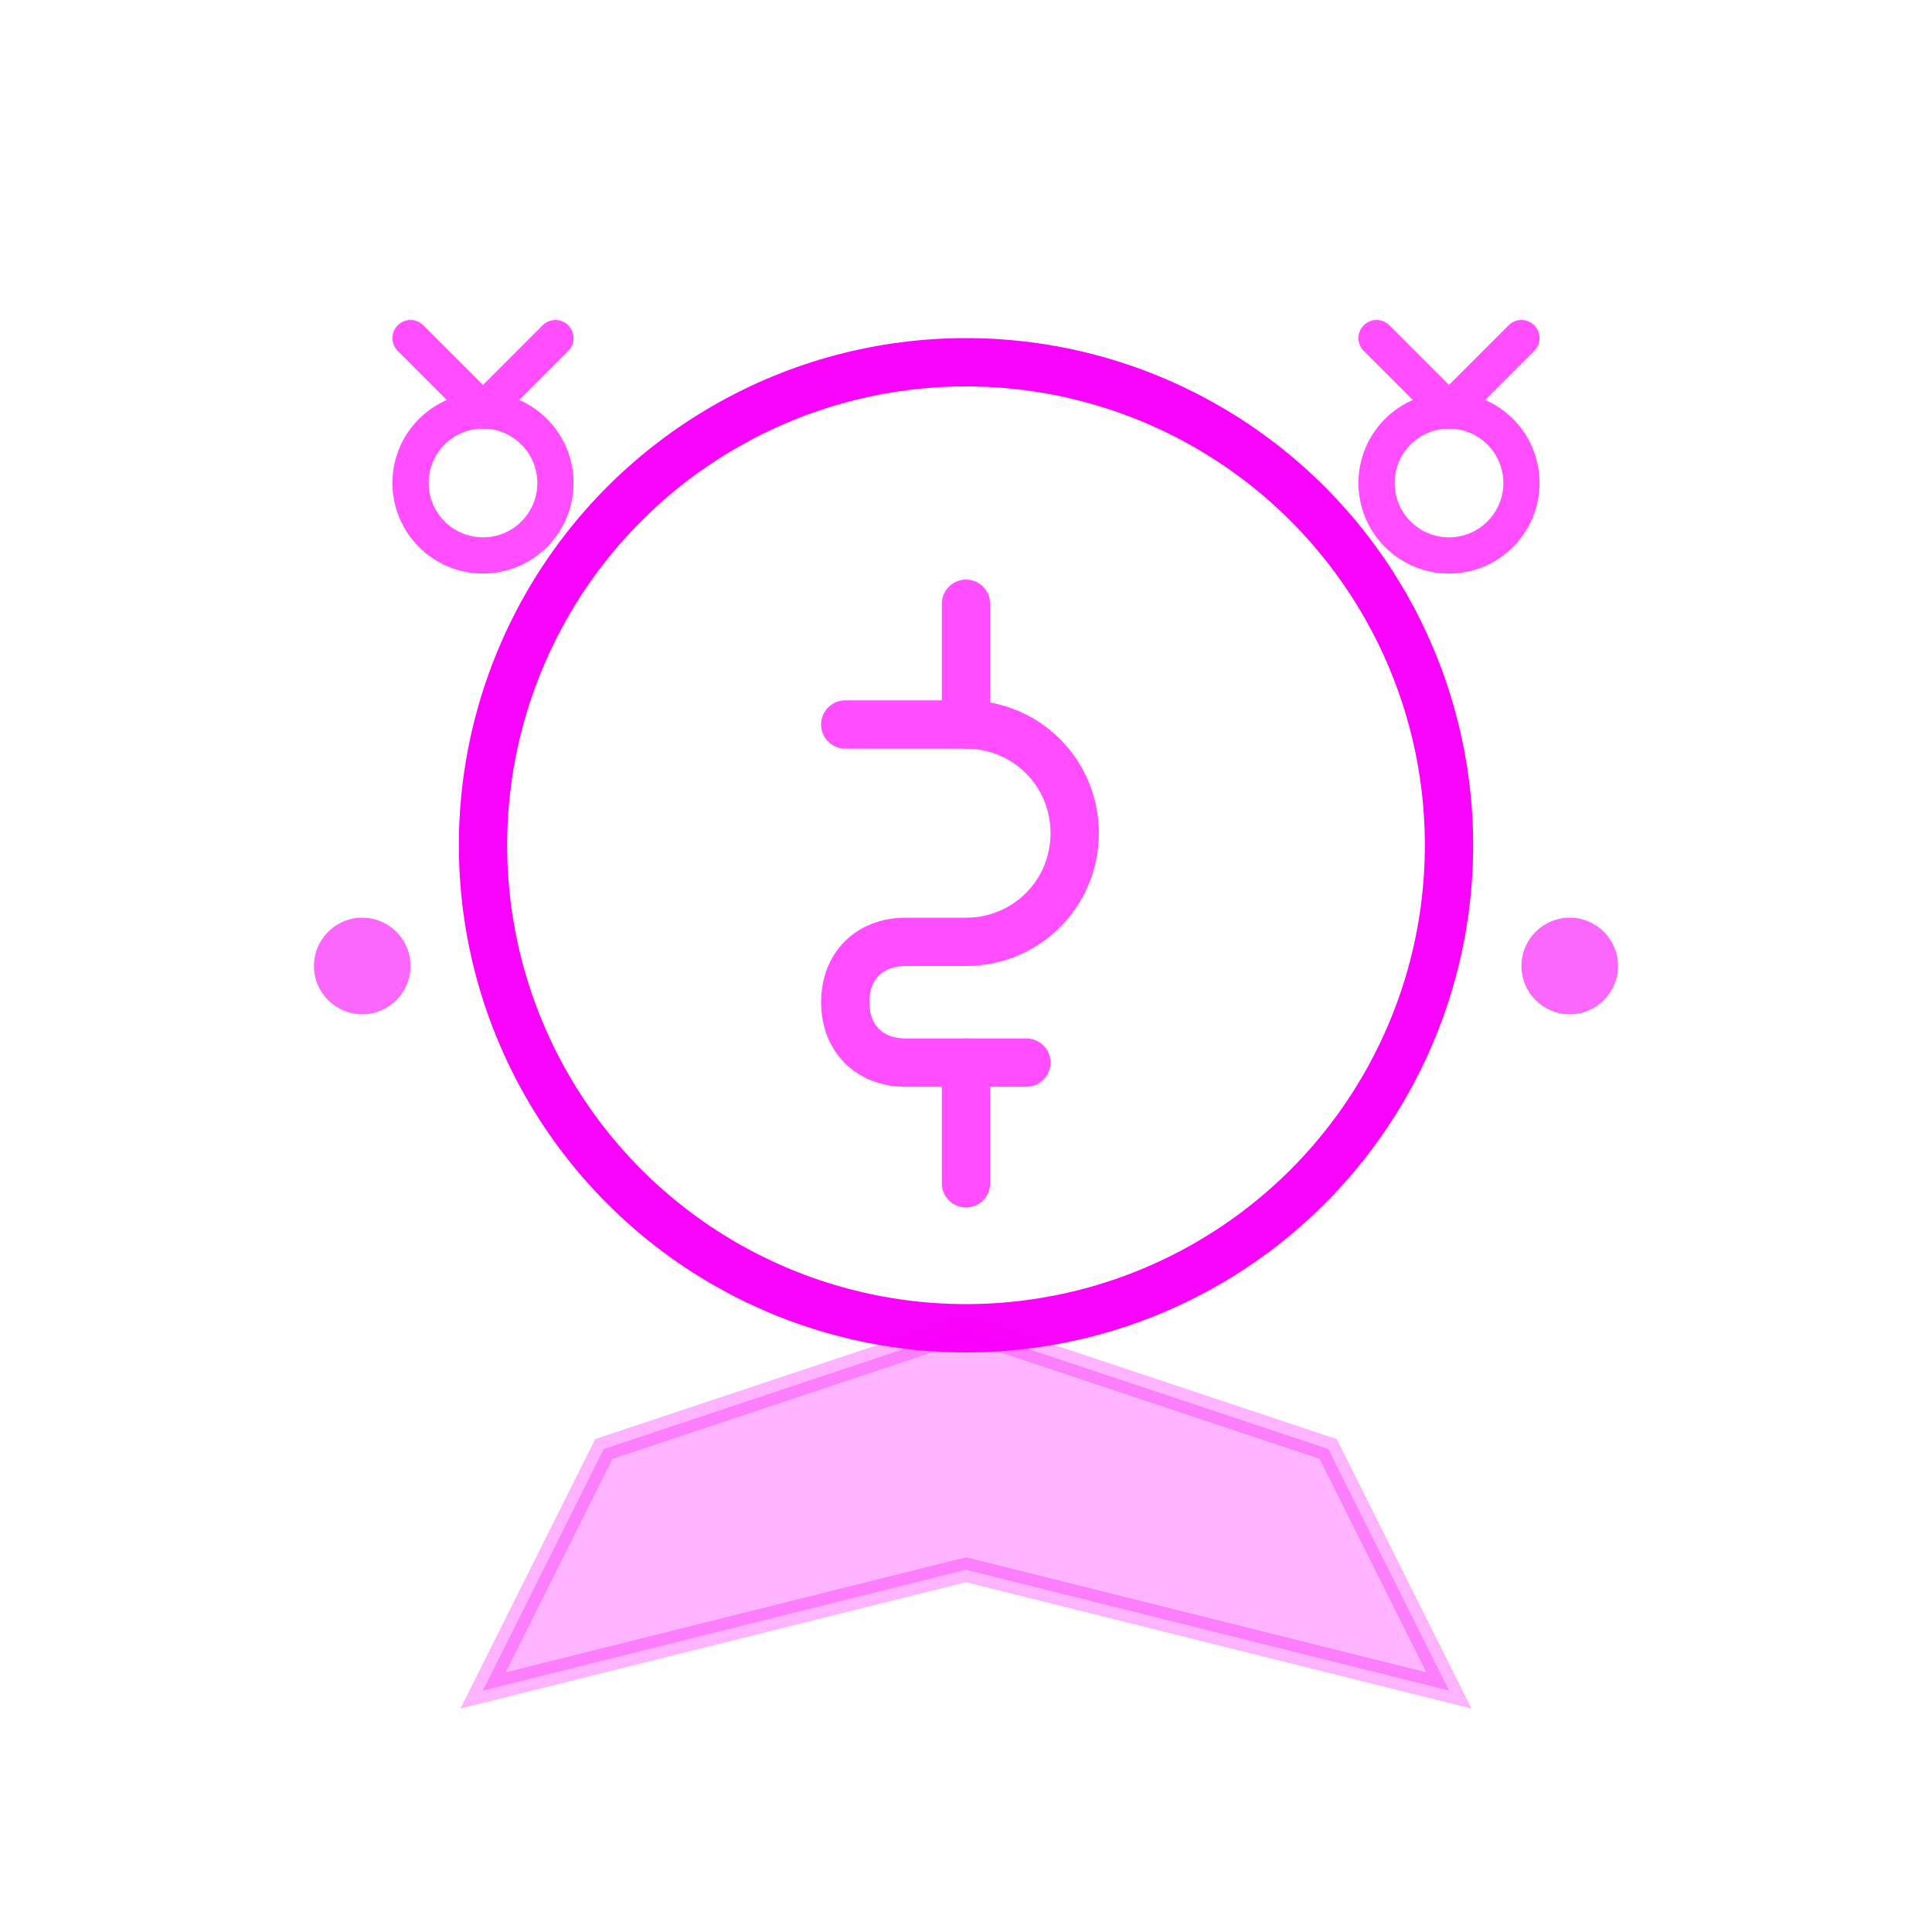 <svg width="80" height="80" viewBox="0 0 80 80" fill="none" xmlns="http://www.w3.org/2000/svg">
  <circle cx="40" cy="35" r="20" fill="none" stroke="#f803fc" stroke-width="2"/>
  <path d="M35 30h5c2.5 0 4.5 2 4.5 4.5S42.5 39 40 39h-2.5c-1.5 0-2.5 1-2.5 2.5S36 44 37.5 44h5" stroke="#ff4dff" stroke-width="2" stroke-linecap="round"/>
  <path d="M40 25v5M40 44v5" stroke="#ff4dff" stroke-width="2" stroke-linecap="round"/>
  <path d="M25 60L40 55L55 60L60 70L40 65L20 70L25 60Z" fill="#f803fc" opacity="0.3" stroke="#f803fc" stroke-width="1"/>
  <circle cx="20" cy="20" r="3" fill="none" stroke="#ff4dff" stroke-width="1.5"/>
  <circle cx="60" cy="20" r="3" fill="none" stroke="#ff4dff" stroke-width="1.5"/>
  <circle cx="15" cy="40" r="2" fill="#f803fc" opacity="0.6"/>
  <circle cx="65" cy="40" r="2" fill="#f803fc" opacity="0.6"/>
  <path d="M20 17L17 14M23 14L20 17M60 17L63 14M57 14L60 17" stroke="#ff4dff" stroke-width="1.5" stroke-linecap="round"/>
</svg>
